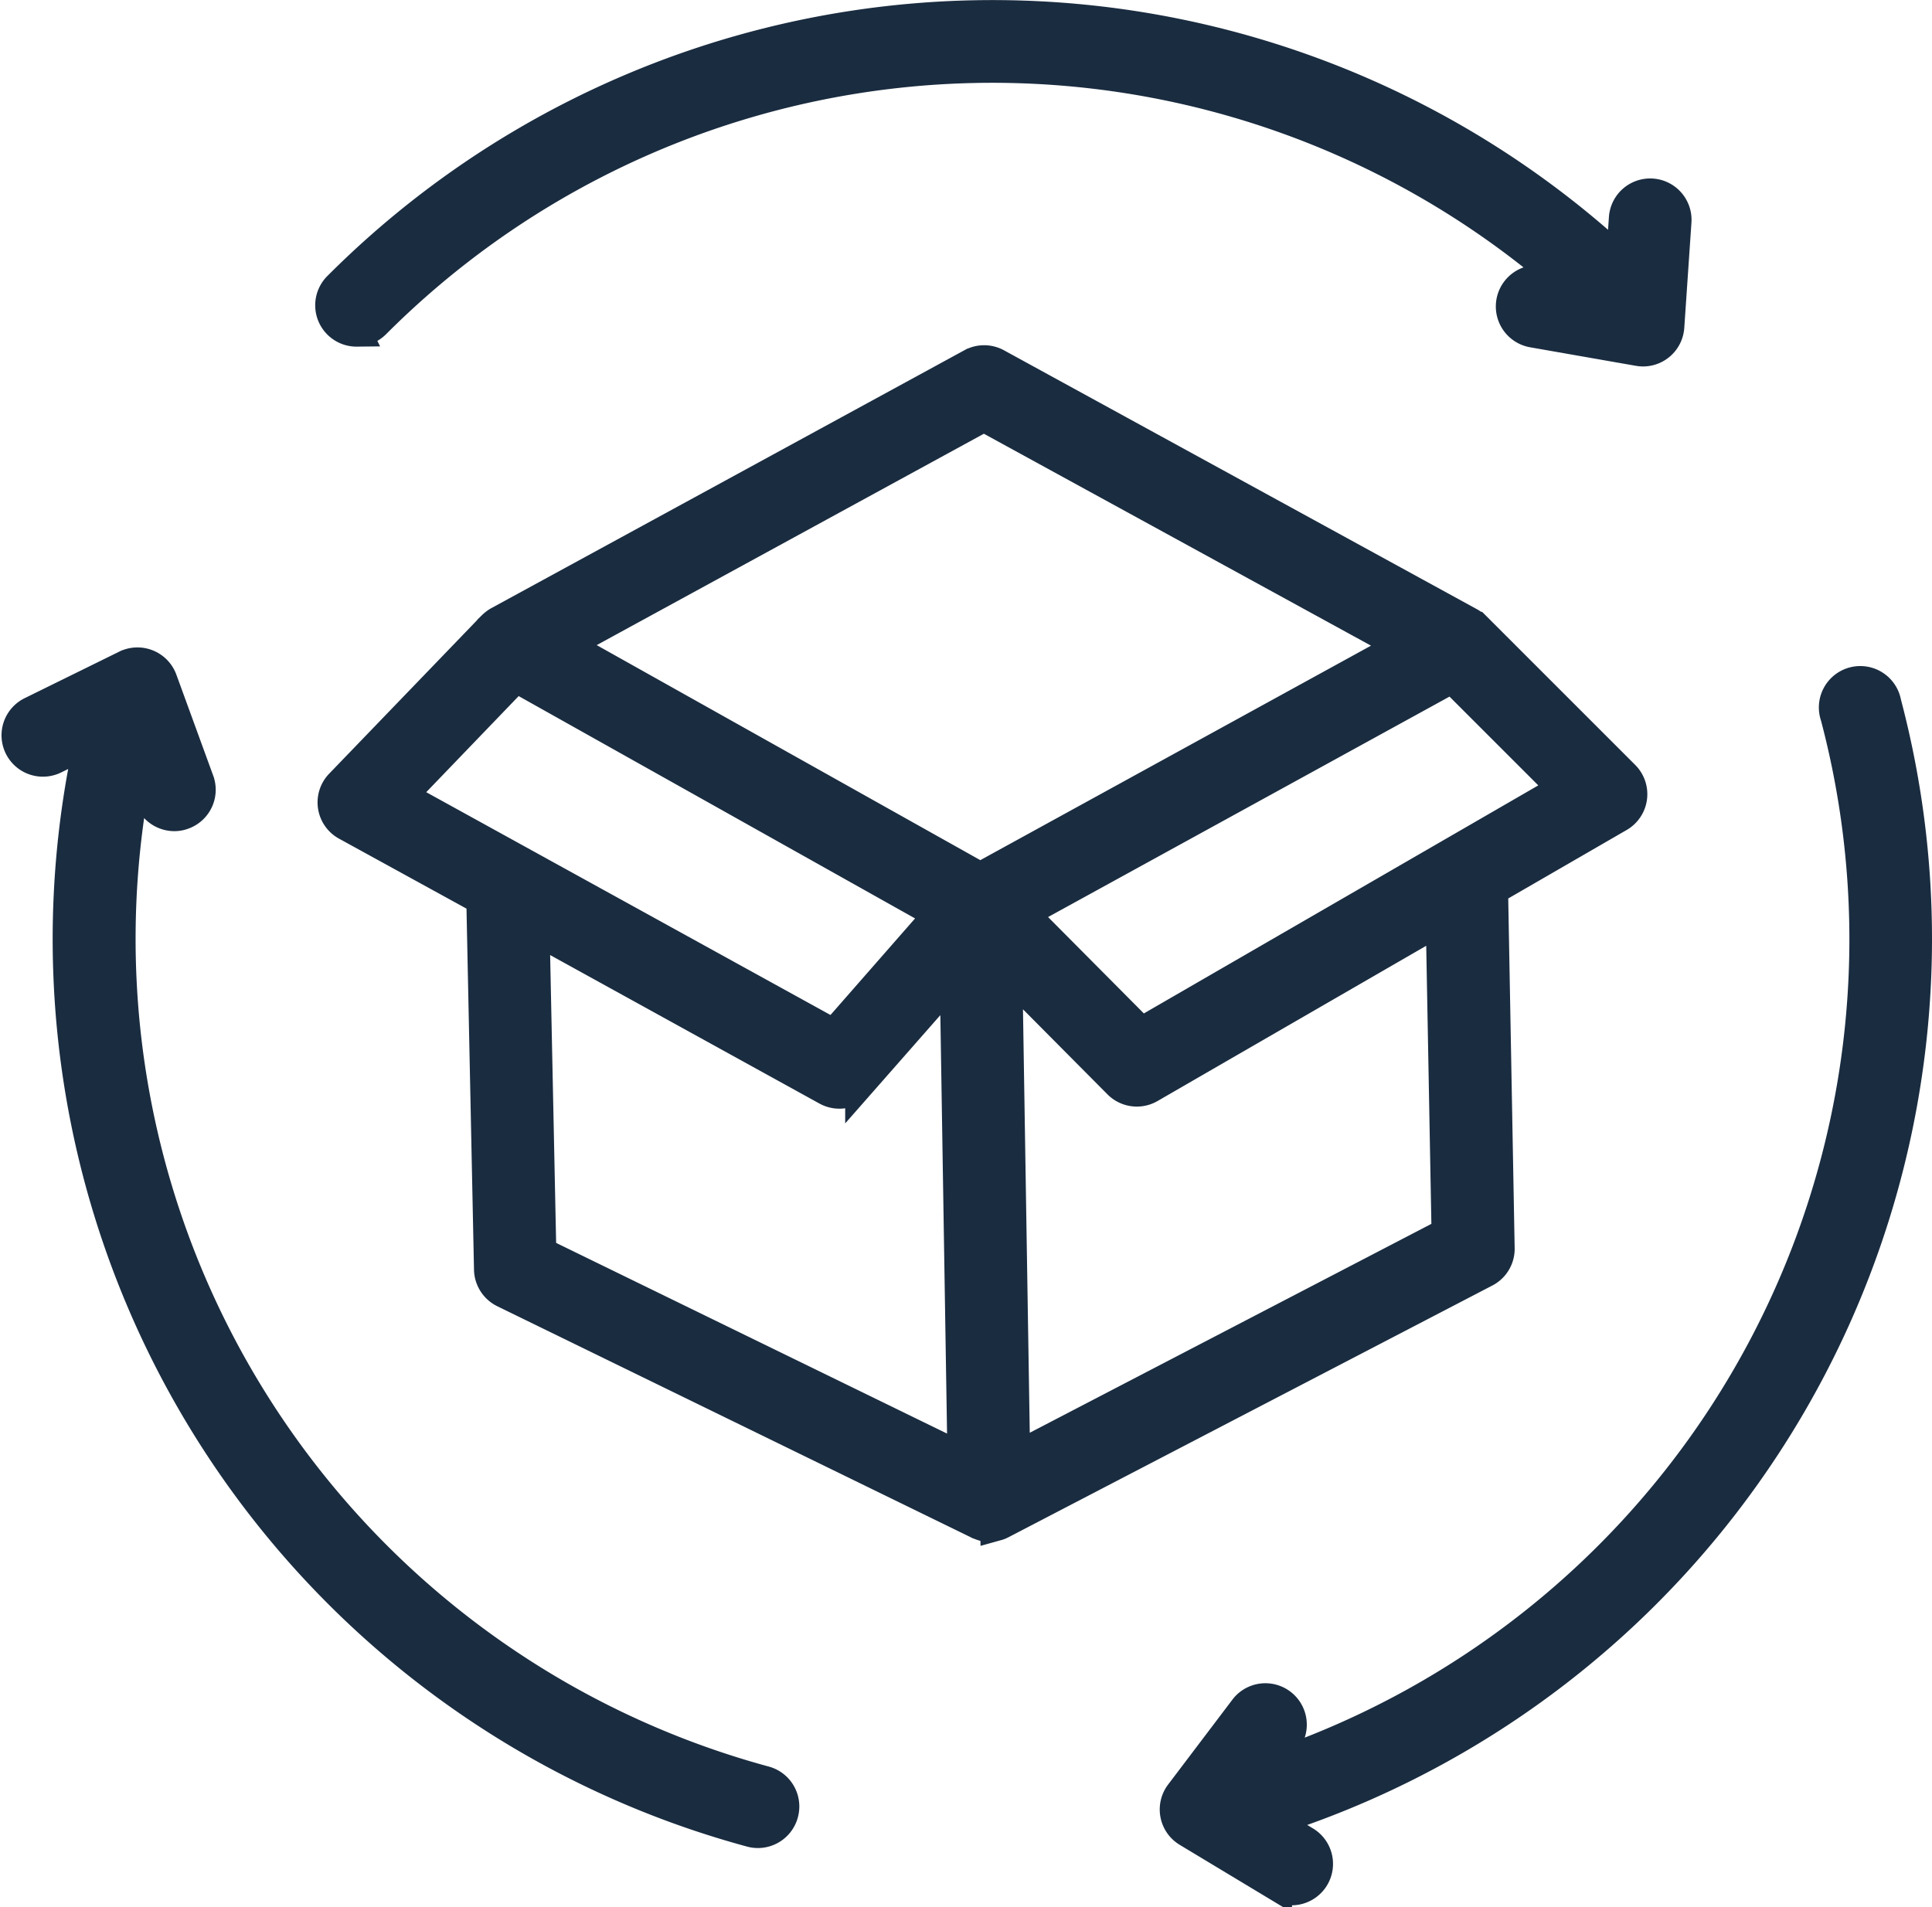 <svg xmlns="http://www.w3.org/2000/svg" width="33.447" height="33.02" viewBox="0 0 33.447 33.02">
  <g id="Manufacturers_seeking_ERP_solutions" data-name="Manufacturers seeking ERP solutions" transform="translate(-0.867 -1.533)">
    <path id="Path_3810" data-name="Path 3810" d="M14.438,32.936a.467.467,0,0,1-.449.345.473.473,0,0,1-.122-.016A16.03,16.03,0,0,1,2.392,14.4l-.576.283h0a.466.466,0,0,1-.412-.837l1.636-.805a.467.467,0,0,1,.645.258l.637,1.746h0a.465.465,0,0,1-.278.6.443.443,0,0,1-.159.029.469.469,0,0,1-.439-.307l-.191-.526a15.1,15.1,0,0,0,10.854,17.52.466.466,0,0,1,.33.571ZM34.064,17.8a16,16,0,0,0-.532-4.1.467.467,0,1,0-.9.238,15.095,15.095,0,0,1-9.82,18.18l.343-.454h0a.467.467,0,0,0-.743-.565l-1.122,1.482h0a.465.465,0,0,0,.132.682l1.562.941a.467.467,0,1,0,.482-.8l-.558-.337A16.041,16.041,0,0,0,34.064,17.8ZM7.043,7.281a.472.472,0,0,0,.33-.137,15.079,15.079,0,0,1,20.61-.69l-.422-.075A.466.466,0,1,0,27.4,7.3l1.832.321a.536.536,0,0,0,.08.007.466.466,0,0,0,.464-.436L29.9,5.37a.466.466,0,0,0-.93-.062l-.049.732a16.015,16.015,0,0,0-22.206.445.466.466,0,0,0,.33.8ZM18.084,27.97a.724.724,0,0,1-.075.008H18a.4.4,0,0,1-.079-.008l-.017,0a.1.1,0,0,1-.026-.007l-.021-.007-.024-.009-.022-.009s-.009,0-.013-.005L9.585,23.925h0a.47.47,0,0,1-.262-.409l-.133-6.4L6.857,15.835h0a.466.466,0,0,1-.112-.732l2.634-2.734h0a.6.6,0,0,1,.054-.047l.009-.007h0a.385.385,0,0,1,.049-.032l8.189-4.465a.468.468,0,0,1,.449,0L26.315,12.3a.509.509,0,0,1,.045.028l.009.007a.48.48,0,0,1,.047.041l.005,0L29,14.955a.466.466,0,0,1-.1.734l-2.175,1.258.114,6.2a.465.465,0,0,1-.251.422l-8.374,4.357-.014.007-.024.011-.024.009-.024.007-.026.007-.018.005ZM25.8,17.48l-5.018,2.9a.466.466,0,0,1-.565-.075l-1.9-1.913.134,8.357L25.9,22.874Zm2.105-2.295-1.9-1.9L18.6,17.352l2.028,2.041ZM10.681,12.7l7.156,4.012,7.285-4L17.9,8.758ZM7.84,15.311,15.3,19.423,17.1,17.368,9.8,13.273Zm2.408,7.9,7.271,3.547-.133-8.3-1.637,1.863a.466.466,0,0,1-.576.1l-5.041-2.78Z" transform="translate(0 0)" fill="#1a2c40" stroke="#1a2c40" stroke-width="0.5"/>
  </g>
</svg>
